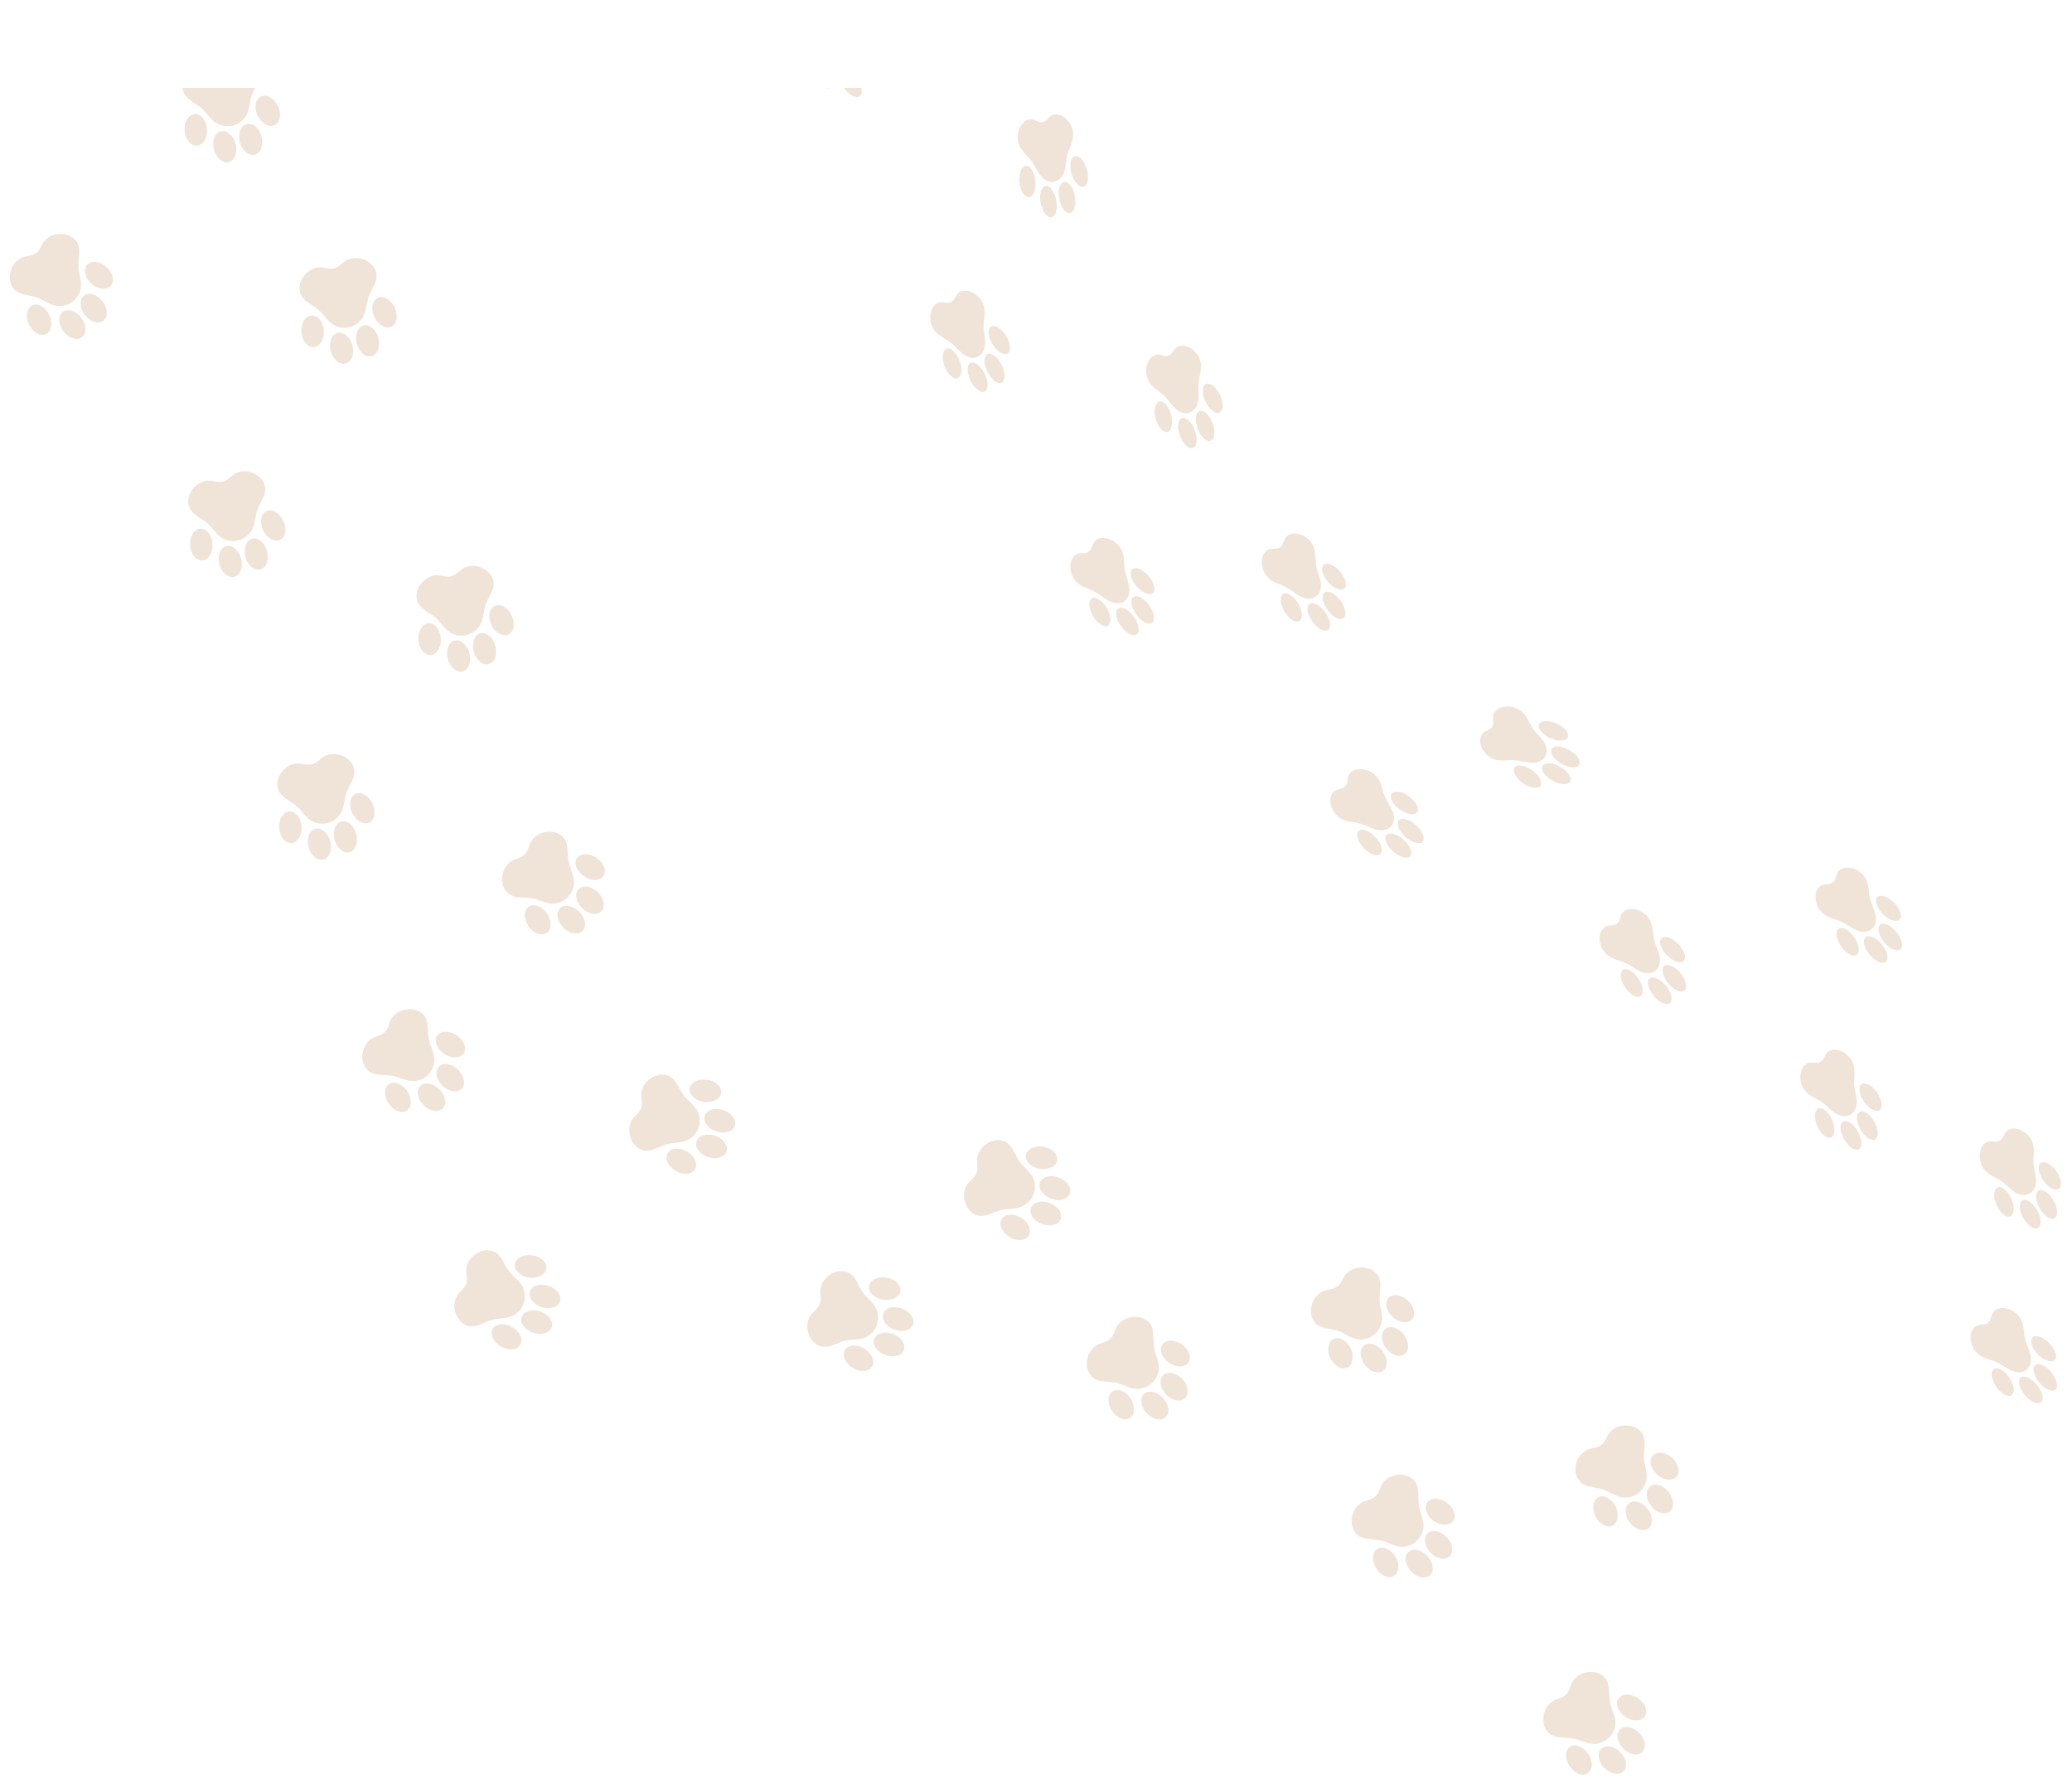 <?xml version="1.0" encoding="UTF-8"?>
<svg xmlns="http://www.w3.org/2000/svg" width="390" height="336.52" xmlns:xlink="http://www.w3.org/1999/xlink" viewBox="0 0 390 336.52">
  <defs>
    <style>
      .cls-1 {
        clip-path: url(#clippath);
      }

      .cls-2 {
        fill: none;
      }

      .cls-2, .cls-3 {
        stroke-width: 0px;
      }

      .cls-4, .cls-5 {
        mix-blend-mode: multiply;
      }

      .cls-6 {
        isolation: isolate;
      }

      .cls-3 {
        fill: #ead9c8;
      }

      .cls-5 {
        opacity: .7;
      }
    </style>
    <clipPath id="clippath">
      <rect class="cls-2" y="16.52" width="390" height="320"/>
    </clipPath>
  </defs>
  <g class="cls-6">
    <g id="_レイヤー_2" data-name="レイヤー 2">
      <g id="_レイアウト" data-name="レイアウト">
        <g class="cls-1">
          <g class="cls-5">
            <g class="cls-4">
              <path class="cls-3" d="m304.62,319.67c-.65.97-.07,2.5,1.31,3.43,1.37.92,3.01.88,3.67-.08.65-.97.07-2.5-1.31-3.43-1.37-.92-3.01-.88-3.67.08Z"/>
              <path class="cls-3" d="m298.85,333.72c.97-.65,1.01-2.29.1-3.67-.92-1.38-2.45-1.97-3.42-1.32-.97.65-1.01,2.29-.1,3.67.92,1.38,2.45,1.97,3.42,1.32Z"/>
              <path class="cls-3" d="m304.91,325.47c-.83.82-.55,2.44.62,3.61s2.79,1.45,3.61.63c.83-.82.55-2.44-.62-3.61-1.17-1.17-2.79-1.45-3.61-.63Z"/>
              <path class="cls-3" d="m301.38,329.12c-.83.82-.55,2.44.62,3.61,1.17,1.17,2.79,1.45,3.61.63s.55-2.44-.62-3.61-2.79-1.45-3.61-.63Z"/>
              <path class="cls-3" d="m299.99,328.2c1.08,0,2.1-.44,2.87-1.19.74-.77,1.2-1.79,1.19-2.87,0-1.33-.74-2.5-1-3.78-.37-1.81.25-4.02-1.67-5.2-1.82-1.11-4.66-.36-5.56,1.61-.27.59-.38,1.27-.76,1.79-.09.13-.19.24-.29.34-.1.1-.21.2-.34.29-.53.38-1.2.49-1.8.76-1.97.89-2.74,3.73-1.63,5.55,1.17,1.92,3.38,1.31,5.19,1.68,1.28.26,2.45,1,3.78,1.01Z"/>
            </g>
            <g class="cls-4">
              <path class="cls-3" d="m311.07,273.94c-.77.88-.39,2.47.85,3.57,1.24,1.09,2.87,1.27,3.65.39.77-.88.39-2.47-.85-3.57-1.24-1.09-2.87-1.27-3.65-.39Z"/>
              <path class="cls-3" d="m303.53,287.12c1.05-.52,1.3-2.14.57-3.62-.73-1.48-2.18-2.27-3.22-1.75-1.05.52-1.3,2.14-.57,3.62.73,1.48,2.18,2.27,3.22,1.75Z"/>
              <path class="cls-3" d="m310.61,279.73c-.93.71-.86,2.35.14,3.66s2.57,1.8,3.5,1.09.86-2.35-.14-3.66c-1.01-1.31-2.57-1.8-3.5-1.09Z"/>
              <path class="cls-3" d="m306.64,282.89c-.93.71-.86,2.35.14,3.66s2.57,1.8,3.5,1.09c.93-.71.86-2.35-.14-3.66-1.01-1.31-2.57-1.8-3.5-1.09Z"/>
              <path class="cls-3" d="m305.38,281.8c1.07.15,2.14-.17,3-.8.84-.66,1.42-1.62,1.56-2.69.17-1.32-.41-2.58-.5-3.88-.13-1.84.77-3.96-.98-5.37-1.66-1.34-4.57-.96-5.72.88-.34.55-.54,1.21-.99,1.68-.11.11-.22.21-.34.3-.12.09-.24.17-.37.25-.57.31-1.26.33-1.88.52-2.07.63-3.2,3.34-2.34,5.29.91,2.06,3.18,1.74,4.93,2.34,1.24.43,2.3,1.31,3.62,1.49Z"/>
            </g>
            <g class="cls-4">
              <path class="cls-3" d="m268.65,282.74c-.69.95-.16,2.5,1.18,3.47,1.34.97,2.98.99,3.67.05.69-.95.16-2.5-1.18-3.47-1.34-.97-2.98-.99-3.67-.05Z"/>
              <path class="cls-3" d="m262.39,296.58c.99-.61,1.1-2.25.23-3.66-.87-1.41-2.38-2.05-3.37-1.44-.99.61-1.1,2.25-.23,3.66.87,1.41,2.38,2.05,3.37,1.44Z"/>
              <path class="cls-3" d="m268.74,288.55c-.86.79-.64,2.42.49,3.63s2.73,1.55,3.59.76.64-2.42-.49-3.63c-1.13-1.21-2.73-1.55-3.59-.76Z"/>
              <path class="cls-3" d="m265.08,292.07c-.86.79-.64,2.42.49,3.63s2.73,1.55,3.59.76c.86-.79.64-2.42-.49-3.63-1.13-1.21-2.73-1.55-3.59-.76Z"/>
              <path class="cls-3" d="m263.73,291.1c1.07.05,2.12-.37,2.91-1.08.77-.74,1.26-1.75,1.3-2.83.04-1.33-.65-2.53-.86-3.82-.3-1.82.4-4.01-1.48-5.26-1.78-1.18-4.64-.52-5.61,1.41-.29.58-.43,1.25-.83,1.76-.1.12-.2.23-.31.33-.11.1-.22.19-.35.28-.54.36-1.22.45-1.82.69-2,.82-2.87,3.63-1.83,5.49,1.1,1.96,3.33,1.43,5.13,1.87,1.27.31,2.41,1.09,3.74,1.15Z"/>
            </g>
            <g class="cls-4">
              <path class="cls-3" d="m261.32,244.28c-.78.87-.42,2.47.81,3.58,1.23,1.11,2.86,1.3,3.64.44.78-.87.42-2.47-.81-3.58-1.23-1.11-2.86-1.3-3.64-.44Z"/>
              <path class="cls-3" d="m253.6,257.37c1.05-.5,1.33-2.12.62-3.61-.71-1.49-2.15-2.29-3.2-1.79-1.05.5-1.33,2.12-.62,3.61.71,1.49,2.15,2.29,3.2,1.79Z"/>
              <path class="cls-3" d="m260.78,250.06c-.94.7-.89,2.34.1,3.67s2.55,1.83,3.49,1.14.89-2.34-.1-3.67-2.55-1.83-3.49-1.14Z"/>
              <path class="cls-3" d="m256.77,253.17c-.94.7-.89,2.34.1,3.67s2.55,1.83,3.49,1.14c.94-.7.89-2.34-.1-3.67s-2.55-1.83-3.49-1.14Z"/>
              <path class="cls-3" d="m255.52,252.06c1.06.16,2.15-.14,3.01-.77.85-.65,1.44-1.61,1.59-2.67.18-1.32-.38-2.58-.45-3.89-.1-1.85.82-3.95-.91-5.38-1.65-1.36-4.56-1.02-5.73.8-.35.55-.56,1.2-1.01,1.67-.11.11-.22.21-.34.29-.12.09-.24.17-.38.24-.58.3-1.26.31-1.88.49-2.08.6-3.24,3.3-2.4,5.26.88,2.07,3.16,1.78,4.9,2.4,1.23.44,2.28,1.34,3.6,1.54Z"/>
            </g>
            <g class="cls-4">
              <path class="cls-3" d="m218.79,252.99c-.68.95-.13,2.5,1.21,3.46,1.35.96,2.99.97,3.67.01.68-.95.13-2.5-1.21-3.46-1.35-.96-2.99-.97-3.67-.01Z"/>
              <path class="cls-3" d="m212.65,266.88c.99-.62,1.08-2.26.19-3.66-.88-1.4-2.4-2.03-3.39-1.41-.99.62-1.08,2.26-.19,3.66.88,1.4,2.4,2.03,3.39,1.41Z"/>
              <path class="cls-3" d="m218.94,258.79c-.85.8-.62,2.43.52,3.63s2.75,1.53,3.59.73.62-2.43-.52-3.63-2.75-1.53-3.59-.73Z"/>
              <path class="cls-3" d="m215.31,262.34c-.85.8-.62,2.43.52,3.63s2.75,1.53,3.59.73.62-2.43-.52-3.63-2.75-1.53-3.59-.73Z"/>
              <path class="cls-3" d="m213.94,261.39c1.08.04,2.12-.39,2.91-1.11.76-.75,1.25-1.76,1.27-2.84.03-1.33-.67-2.52-.9-3.81-.32-1.82.36-4.02-1.53-5.24-1.79-1.16-4.65-.48-5.6,1.46-.29.59-.41,1.25-.81,1.77-.09.12-.2.23-.3.33-.11.1-.22.2-.35.28-.54.37-1.21.46-1.82.71-1.99.84-2.84,3.65-1.78,5.51,1.12,1.95,3.35,1.4,5.15,1.82,1.27.3,2.42,1.07,3.75,1.11Z"/>
            </g>
            <g class="cls-4">
              <path class="cls-3" d="m193.08,217.38c-.19,1.15.97,2.31,2.61,2.58,1.63.27,3.11-.44,3.3-1.59.19-1.15-.97-2.31-2.61-2.58-1.63-.27-3.11.44-3.3,1.59Z"/>
              <path class="cls-3" d="m193.64,232.56c.62-.99-.02-2.5-1.43-3.38-1.41-.87-3.04-.78-3.66.22-.62.99.02,2.5,1.43,3.38,1.41.87,3.04.78,3.66-.22Z"/>
              <path class="cls-3" d="m195.75,222.53c-.41,1.09.51,2.45,2.06,3.04,1.55.58,3.14.17,3.55-.92s-.51-2.45-2.06-3.04-3.14-.17-3.55.92Z"/>
              <path class="cls-3" d="m194.04,227.32c-.41,1.09.51,2.45,2.06,3.04s3.14.17,3.55-.92c.41-1.09-.51-2.45-2.06-3.04s-3.14-.17-3.55.92Z"/>
              <path class="cls-3" d="m192.4,227.05c.98-.44,1.73-1.27,2.13-2.27.36-1.01.35-2.13-.1-3.11-.56-1.21-1.71-1.97-2.48-3.03-1.08-1.5-1.43-3.77-3.67-4.04-2.12-.26-4.39,1.6-4.39,3.77,0,.65.18,1.31.05,1.95-.03.15-.08.29-.13.43-.05.14-.11.27-.19.41-.32.57-.89.94-1.32,1.43-1.43,1.63-.95,4.52.81,5.73,1.86,1.27,3.62-.2,5.42-.62,1.27-.29,2.64-.1,3.86-.64Z"/>
            </g>
            <g class="cls-4">
              <path class="cls-3" d="m163.58,242.02c-.19,1.15.97,2.31,2.61,2.58,1.63.27,3.11-.44,3.3-1.59.19-1.15-.97-2.31-2.61-2.58-1.63-.27-3.11.44-3.3,1.59Z"/>
              <path class="cls-3" d="m164.14,257.2c.62-.99-.02-2.5-1.43-3.38-1.41-.87-3.04-.78-3.66.22-.62.99.02,2.5,1.43,3.38,1.41.87,3.04.78,3.66-.22Z"/>
              <path class="cls-3" d="m166.25,247.18c-.41,1.09.51,2.45,2.06,3.04,1.55.58,3.14.17,3.55-.92s-.51-2.45-2.06-3.04-3.14-.17-3.55.92Z"/>
              <path class="cls-3" d="m164.54,251.96c-.41,1.09.51,2.45,2.06,3.04,1.55.58,3.14.17,3.55-.92s-.51-2.45-2.06-3.04c-1.55-.58-3.14-.17-3.55.92Z"/>
              <path class="cls-3" d="m162.9,251.69c.98-.44,1.73-1.27,2.13-2.27.36-1.01.35-2.13-.1-3.11-.56-1.21-1.71-1.97-2.48-3.03-1.08-1.5-1.43-3.77-3.67-4.04-2.12-.26-4.39,1.6-4.39,3.77,0,.65.18,1.31.05,1.95-.03.15-.08.29-.13.43-.05.14-.11.27-.19.41-.32.57-.89.94-1.32,1.43-1.43,1.63-.95,4.52.81,5.73,1.86,1.27,3.62-.2,5.42-.62,1.27-.29,2.64-.1,3.86-.64Z"/>
            </g>
            <g class="cls-4">
              <path class="cls-3" d="m129.81,204.88c-.16,1.16,1.04,2.28,2.68,2.5,1.64.22,3.1-.54,3.25-1.69.16-1.16-1.04-2.28-2.68-2.5-1.64-.22-3.1.54-3.25,1.69Z"/>
              <path class="cls-3" d="m130.83,220.03c.59-1.01-.1-2.5-1.53-3.33-1.43-.83-3.07-.68-3.65.33-.59,1.01.1,2.5,1.53,3.33,1.43.83,3.07.68,3.65-.33Z"/>
              <path class="cls-3" d="m132.64,209.95c-.38,1.1.58,2.43,2.15,2.97,1.57.54,3.14.07,3.52-1.03.38-1.1-.58-2.43-2.15-2.97-1.57-.54-3.14-.07-3.52,1.03Z"/>
              <path class="cls-3" d="m131.08,214.78c-.38,1.1.58,2.43,2.15,2.97,1.57.54,3.14.07,3.52-1.03s-.58-2.43-2.15-2.97c-1.57-.54-3.14-.07-3.52,1.03Z"/>
              <path class="cls-3" d="m129.43,214.57c.97-.47,1.69-1.33,2.06-2.33.33-1.02.29-2.14-.19-3.1-.59-1.19-1.77-1.92-2.57-2.96-1.13-1.47-1.55-3.72-3.79-3.93-2.13-.2-4.34,1.74-4.28,3.9.02.65.22,1.3.11,1.95-.03.15-.07.29-.11.43-.05.14-.1.28-.18.41-.31.58-.86.97-1.28,1.47-1.38,1.67-.81,4.55.99,5.7,1.9,1.21,3.61-.32,5.4-.78,1.26-.33,2.64-.18,3.84-.76Z"/>
            </g>
            <g class="cls-4">
              <path class="cls-3" d="m96.91,237.93c-.16,1.16,1.04,2.28,2.68,2.5,1.64.22,3.1-.54,3.25-1.69.16-1.16-1.04-2.28-2.68-2.5-1.64-.22-3.1.54-3.25,1.69Z"/>
              <path class="cls-3" d="m97.93,253.09c.59-1.01-.1-2.5-1.53-3.33-1.43-.83-3.07-.68-3.65.33-.59,1.01.1,2.5,1.53,3.33,1.43.83,3.07.68,3.65-.33Z"/>
              <path class="cls-3" d="m99.74,243.01c-.38,1.1.58,2.43,2.15,2.97s3.14.07,3.52-1.03-.58-2.43-2.15-2.97c-1.57-.54-3.14-.07-3.52,1.03Z"/>
              <path class="cls-3" d="m98.18,247.84c-.38,1.1.58,2.43,2.15,2.97,1.57.54,3.14.07,3.52-1.03s-.58-2.43-2.15-2.97c-1.57-.54-3.14-.07-3.52,1.03Z"/>
              <path class="cls-3" d="m96.52,247.62c.97-.47,1.69-1.33,2.06-2.33.33-1.02.29-2.14-.19-3.1-.59-1.19-1.77-1.92-2.57-2.96-1.13-1.47-1.55-3.72-3.79-3.93-2.13-.2-4.34,1.74-4.28,3.9.02.65.22,1.3.11,1.95-.03.15-.07.29-.11.43-.05.14-.1.28-.18.41-.31.58-.86.97-1.28,1.47-1.38,1.67-.81,4.55.99,5.7,1.9,1.21,3.61-.32,5.4-.78,1.26-.33,2.64-.18,3.84-.76Z"/>
            </g>
            <g class="cls-4">
              <path class="cls-3" d="m82.28,194.92c-.65.97-.05,2.5,1.33,3.42,1.38.92,3.02.87,3.67-.1.65-.97.05-2.5-1.33-3.42-1.38-.92-3.02-.87-3.67.1Z"/>
              <path class="cls-3" d="m76.58,209c.97-.65,1-2.29.08-3.67-.93-1.37-2.46-1.95-3.43-1.3-.97.65-1,2.29-.08,3.67.93,1.37,2.46,1.95,3.43,1.3Z"/>
              <path class="cls-3" d="m82.61,200.71c-.82.83-.54,2.45.64,3.61s2.79,1.44,3.62.61.54-2.45-.64-3.61-2.79-1.44-3.62-.61Z"/>
              <path class="cls-3" d="m79.09,204.38c-.82.83-.54,2.45.64,3.61,1.17,1.17,2.79,1.44,3.62.61.82-.83.54-2.45-.64-3.61s-2.79-1.44-3.62-.61Z"/>
              <path class="cls-3" d="m77.7,203.47c1.08,0,2.1-.46,2.87-1.2.74-.77,1.19-1.8,1.18-2.88-.01-1.33-.75-2.5-1.02-3.78-.38-1.81.23-4.03-1.69-5.19-1.83-1.1-4.66-.33-5.55,1.64-.27.59-.37,1.27-.75,1.8-.09.13-.19.24-.29.34-.1.1-.21.2-.34.29-.53.38-1.2.5-1.79.77-1.97.9-2.72,3.74-1.6,5.56,1.18,1.92,3.39,1.29,5.2,1.65,1.28.26,2.45.99,3.79.99Z"/>
            </g>
            <g class="cls-4">
              <path class="cls-3" d="m66.89,149.42c-1.05.51-1.31,2.13-.59,3.62.73,1.49,2.16,2.28,3.21,1.77,1.05-.51,1.31-2.13.59-3.62-.73-1.49-2.16-2.28-3.21-1.77Z"/>
              <path class="cls-3" d="m54.85,158.68c1.17-.07,2.03-1.47,1.92-3.12-.1-1.65-1.13-2.93-2.3-2.86-1.17.07-2.03,1.47-1.92,3.12.1,1.65,1.13,2.93,2.3,2.86Z"/>
              <path class="cls-3" d="m64.24,154.59c-1.13.3-1.7,1.84-1.28,3.44s1.68,2.65,2.81,2.36,1.7-1.84,1.28-3.44-1.68-2.65-2.81-2.36Z"/>
              <path class="cls-3" d="m59.35,155.97c-1.13.3-1.7,1.84-1.28,3.44s1.68,2.65,2.81,2.36,1.7-1.84,1.28-3.44-1.68-2.65-2.81-2.36Z"/>
              <path class="cls-3" d="m58.61,154.48c.93.55,2.04.67,3.08.41,1.03-.29,1.94-.95,2.47-1.88.66-1.16.61-2.54,1.03-3.78.59-1.75,2.24-3.35,1.16-5.33-1.02-1.88-3.85-2.64-5.62-1.39-.53.38-.96.9-1.56,1.17-.14.06-.28.11-.42.15-.14.04-.29.07-.44.08-.65.06-1.29-.18-1.93-.24-2.15-.22-4.24,1.85-4.19,3.99.05,2.25,2.27,2.83,3.65,4.06.98.87,1.62,2.09,2.76,2.77Z"/>
            </g>
            <g class="cls-4">
              <path class="cls-3" d="m93.09,114.02c-1.05.51-1.31,2.13-.59,3.62.73,1.49,2.16,2.28,3.21,1.77,1.05-.51,1.31-2.13.59-3.62-.73-1.49-2.16-2.28-3.21-1.77Z"/>
              <path class="cls-3" d="m81.06,123.28c1.17-.07,2.03-1.47,1.92-3.12-.1-1.65-1.13-2.93-2.3-2.86-1.17.07-2.03,1.47-1.92,3.12.1,1.65,1.13,2.93,2.3,2.86Z"/>
              <path class="cls-3" d="m90.44,119.18c-1.13.3-1.7,1.84-1.28,3.44s1.68,2.65,2.81,2.36,1.7-1.84,1.28-3.44-1.68-2.65-2.81-2.36Z"/>
              <path class="cls-3" d="m85.56,120.57c-1.13.3-1.7,1.84-1.28,3.44s1.68,2.65,2.81,2.36,1.7-1.84,1.28-3.44-1.68-2.65-2.81-2.36Z"/>
              <path class="cls-3" d="m84.82,119.08c.93.55,2.04.67,3.08.41,1.03-.29,1.94-.95,2.47-1.88.66-1.16.61-2.54,1.03-3.78.59-1.75,2.24-3.35,1.16-5.33-1.02-1.88-3.85-2.64-5.62-1.39-.53.38-.96.9-1.56,1.17-.14.06-.28.11-.42.15-.14.04-.29.07-.44.08-.65.06-1.29-.18-1.93-.24-2.15-.22-4.24,1.85-4.19,3.99.05,2.25,2.27,2.83,3.65,4.06.98.87,1.62,2.09,2.76,2.77Z"/>
            </g>
            <g class="cls-4">
              <path class="cls-3" d="m71.07,56.08c-1.05.51-1.31,2.13-.59,3.62.73,1.49,2.16,2.28,3.21,1.77,1.05-.51,1.31-2.13.59-3.62-.73-1.49-2.16-2.28-3.21-1.77Z"/>
              <path class="cls-3" d="m59.03,65.34c1.17-.07,2.03-1.47,1.92-3.12-.1-1.65-1.13-2.93-2.3-2.86-1.17.07-2.03,1.47-1.92,3.12.1,1.65,1.13,2.93,2.3,2.86Z"/>
              <path class="cls-3" d="m68.42,61.24c-1.13.3-1.7,1.84-1.28,3.44s1.68,2.65,2.81,2.36,1.7-1.84,1.28-3.44-1.68-2.65-2.81-2.36Z"/>
              <path class="cls-3" d="m63.53,62.63c-1.13.3-1.7,1.84-1.28,3.44.42,1.6,1.68,2.65,2.81,2.36s1.7-1.84,1.28-3.44-1.68-2.65-2.81-2.36Z"/>
              <path class="cls-3" d="m62.79,61.14c.93.55,2.04.67,3.08.41,1.03-.29,1.94-.95,2.47-1.88.66-1.16.61-2.54,1.03-3.78.59-1.75,2.24-3.35,1.16-5.33-1.02-1.88-3.85-2.64-5.62-1.39-.53.38-.96.9-1.56,1.17-.14.06-.28.11-.42.15-.14.04-.29.07-.44.08-.65.06-1.29-.18-1.93-.24-2.15-.22-4.24,1.85-4.19,3.99.05,2.25,2.27,2.83,3.65,4.06.98.87,1.62,2.09,2.76,2.77Z"/>
            </g>
            <g class="cls-4">
              <path class="cls-3" d="m49.08,18.16c-1.05.51-1.31,2.13-.59,3.62.73,1.49,2.16,2.28,3.21,1.77,1.05-.51,1.31-2.13.59-3.62-.73-1.49-2.16-2.28-3.21-1.77Z"/>
              <path class="cls-3" d="m37.04,27.43c1.17-.07,2.03-1.47,1.92-3.12-.1-1.65-1.13-2.93-2.3-2.86-1.17.07-2.03,1.47-1.92,3.12.1,1.65,1.13,2.93,2.3,2.86Z"/>
              <path class="cls-3" d="m46.43,23.33c-1.13.3-1.7,1.84-1.28,3.44s1.68,2.65,2.81,2.36,1.7-1.84,1.28-3.44-1.68-2.65-2.81-2.36Z"/>
              <path class="cls-3" d="m41.54,24.71c-1.13.3-1.7,1.84-1.28,3.44s1.68,2.65,2.81,2.36,1.7-1.84,1.28-3.44-1.68-2.65-2.81-2.36Z"/>
              <path class="cls-3" d="m40.8,23.22c.93.55,2.04.67,3.08.41,1.03-.29,1.94-.95,2.47-1.88.66-1.16.61-2.54,1.03-3.78.59-1.75,2.24-3.35,1.16-5.33-1.02-1.88-3.85-2.64-5.62-1.39-.53.38-.96.9-1.56,1.17-.14.06-.28.11-.42.15-.14.04-.29.07-.44.08-.65.06-1.29-.18-1.93-.24-2.15-.22-4.24,1.85-4.19,3.99.05,2.25,2.27,2.83,3.65,4.06.98.87,1.62,2.09,2.76,2.77Z"/>
            </g>
            <g class="cls-4">
              <path class="cls-3" d="m50.12,96.21c-1.05.51-1.31,2.13-.59,3.62.73,1.49,2.16,2.28,3.21,1.77,1.05-.51,1.31-2.13.59-3.62-.73-1.49-2.16-2.28-3.21-1.77Z"/>
              <path class="cls-3" d="m38.08,105.48c1.17-.07,2.03-1.47,1.92-3.12-.1-1.65-1.13-2.93-2.3-2.86-1.17.07-2.03,1.47-1.92,3.12.1,1.65,1.13,2.93,2.3,2.86Z"/>
              <path class="cls-3" d="m47.47,101.38c-1.13.3-1.7,1.84-1.28,3.44s1.68,2.65,2.81,2.36,1.7-1.84,1.28-3.44-1.68-2.65-2.81-2.36Z"/>
              <path class="cls-3" d="m42.58,102.77c-1.13.3-1.7,1.84-1.28,3.44s1.68,2.65,2.81,2.36,1.7-1.84,1.28-3.44-1.68-2.65-2.81-2.36Z"/>
              <path class="cls-3" d="m41.84,101.27c.93.55,2.04.67,3.08.41,1.03-.29,1.94-.95,2.47-1.88.66-1.16.61-2.54,1.03-3.78.59-1.75,2.24-3.35,1.16-5.33-1.02-1.88-3.85-2.64-5.62-1.39-.53.38-.96.9-1.56,1.17-.14.06-.28.11-.42.15-.14.04-.29.07-.44.08-.65.06-1.29-.18-1.93-.24-2.15-.22-4.24,1.85-4.19,3.99.05,2.25,2.27,2.83,3.65,4.06.98.87,1.62,2.09,2.76,2.77Z"/>
            </g>
            <g class="cls-4">
              <path class="cls-3" d="m16.4,49.8c-.78.86-.43,2.47.8,3.58,1.23,1.11,2.85,1.31,3.64.45.78-.86.43-2.47-.8-3.58-1.23-1.11-2.85-1.31-3.64-.45Z"/>
              <path class="cls-3" d="m8.65,62.87c1.05-.5,1.33-2.12.62-3.61-.71-1.49-2.14-2.3-3.2-1.8-1.05.5-1.33,2.12-.62,3.61.71,1.49,2.14,2.3,3.2,1.8Z"/>
              <path class="cls-3" d="m15.85,55.58c-.94.7-.9,2.34.09,3.67s2.55,1.84,3.48,1.14.9-2.34-.09-3.67-2.55-1.84-3.48-1.14Z"/>
              <path class="cls-3" d="m11.83,58.68c-.94.7-.9,2.34.09,3.67s2.55,1.84,3.48,1.14.9-2.34-.09-3.67-2.55-1.84-3.48-1.14Z"/>
              <path class="cls-3" d="m10.59,57.57c1.06.16,2.15-.13,3.02-.76.85-.65,1.45-1.6,1.6-2.67.19-1.32-.37-2.58-.44-3.89-.1-1.85.83-3.95-.9-5.39-1.64-1.37-4.56-1.03-5.73.79-.35.55-.56,1.2-1.01,1.66-.11.11-.22.2-.34.29-.12.09-.24.17-.38.24-.58.3-1.26.31-1.89.49-2.08.6-3.25,3.29-2.42,5.26.88,2.07,3.16,1.79,4.9,2.42,1.23.44,2.28,1.34,3.6,1.55Z"/>
            </g>
            <g class="cls-4">
              <path class="cls-3" d="m108.59,161.51c-.65.97-.05,2.5,1.33,3.42,1.38.92,3.02.87,3.67-.1.65-.97.05-2.5-1.33-3.42-1.38-.92-3.02-.87-3.67.1Z"/>
              <path class="cls-3" d="m102.89,175.59c.97-.65,1-2.29.08-3.67-.93-1.37-2.46-1.95-3.43-1.3-.97.65-1,2.29-.08,3.67.93,1.37,2.46,1.95,3.43,1.3Z"/>
              <path class="cls-3" d="m108.91,167.31c-.82.83-.54,2.45.64,3.61,1.17,1.17,2.79,1.44,3.62.61s.54-2.45-.64-3.61-2.79-1.44-3.62-.61Z"/>
              <path class="cls-3" d="m105.4,170.97c-.82.83-.54,2.45.64,3.61s2.79,1.44,3.62.61.54-2.45-.64-3.61-2.79-1.44-3.62-.61Z"/>
              <path class="cls-3" d="m104.01,170.06c1.08,0,2.1-.46,2.87-1.2.74-.77,1.19-1.8,1.18-2.88-.01-1.33-.75-2.5-1.02-3.78-.38-1.81.23-4.03-1.69-5.19-1.83-1.1-4.66-.33-5.55,1.64-.27.59-.37,1.27-.75,1.8-.09.13-.19.24-.29.34-.1.1-.21.2-.34.29-.53.38-1.2.5-1.79.77-1.97.9-2.72,3.74-1.6,5.56,1.18,1.92,3.39,1.29,5.2,1.65,1.28.26,2.45.99,3.79.99Z"/>
            </g>
          </g>
          <g class="cls-5">
            <g class="cls-4">
              <path class="cls-3" d="m382.46,251.82c-.48.69.1,2.15,1.3,3.26,1.2,1.11,2.57,1.45,3.06.76.48-.69-.1-2.15-1.3-3.26-1.2-1.11-2.57-1.45-3.06-.76Z"/>
              <path class="cls-3" d="m378.51,262.65c.77-.34.71-1.75-.15-3.15-.85-1.4-2.17-2.26-2.94-1.92-.77.34-.71,1.75.15,3.15.85,1.4,2.17,2.26,2.94,1.92Z"/>
              <path class="cls-3" d="m383.07,256.9c-.64.52-.31,1.99.74,3.27,1.05,1.28,2.42,1.89,3.06,1.37s.31-1.99-.74-3.27-2.42-1.89-3.06-1.37Z"/>
              <path class="cls-3" d="m380.34,259.25c-.64.52-.31,1.99.74,3.27s2.42,1.89,3.06,1.37.31-1.99-.74-3.27-2.42-1.89-3.06-1.37Z"/>
              <path class="cls-3" d="m379.12,258.14c.9.25,1.73.1,2.33-.37.57-.49.89-1.28.82-2.21-.09-1.15-.77-2.33-1.07-3.5-.42-1.65-.04-3.42-1.71-4.88-1.59-1.38-3.91-1.37-4.54.12-.19.45-.24,1.01-.53,1.38-.07.09-.14.16-.22.23-.08.07-.17.13-.27.18-.42.21-.97.15-1.45.24-1.59.32-2.06,2.6-1.02,4.43,1.1,1.93,2.91,1.91,4.44,2.64,1.09.52,2.11,1.42,3.22,1.74Z"/>
            </g>
            <g class="cls-4">
              <path class="cls-3" d="m384.03,218.95c-.6.6-.27,2.13.72,3.44.99,1.3,2.28,1.87,2.88,1.28.6-.6.27-2.13-.72-3.44-.99-1.3-2.28-1.87-2.88-1.28Z"/>
              <path class="cls-3" d="m378.27,228.94c.82-.2,1-1.6.4-3.13-.6-1.53-1.75-2.6-2.57-2.4-.82.2-1,1.6-.4,3.13.6,1.53,1.75,2.6,2.57,2.4Z"/>
              <path class="cls-3" d="m383.75,224.06c-.72.41-.65,1.9.17,3.34.81,1.44,2.05,2.28,2.78,1.87s.65-1.9-.17-3.34c-.81-1.44-2.06-2.28-2.78-1.87Z"/>
              <path class="cls-3" d="m380.66,225.9c-.72.41-.65,1.9.17,3.34s2.06,2.28,2.78,1.87.65-1.9-.17-3.34-2.06-2.28-2.78-1.87Z"/>
              <path class="cls-3" d="m379.66,224.6c.84.4,1.69.39,2.36.04.65-.39,1.1-1.1,1.19-2.04.11-1.15-.36-2.43-.45-3.63-.13-1.7.55-3.38-.85-5.1-1.33-1.63-3.62-2.03-4.5-.66-.26.41-.41.95-.76,1.27-.08.07-.17.13-.26.18-.09.05-.19.1-.29.13-.45.13-.98-.02-1.47,0-1.62.04-2.47,2.2-1.76,4.19.75,2.09,2.54,2.38,3.92,3.37.98.7,1.83,1.77,2.87,2.27Z"/>
            </g>
            <g class="cls-4">
              <path class="cls-3" d="m350.28,204.11c-.6.6-.27,2.13.72,3.44.99,1.3,2.28,1.87,2.88,1.28.6-.6.27-2.13-.72-3.44-.99-1.3-2.28-1.87-2.88-1.28Z"/>
              <path class="cls-3" d="m344.53,214.11c.82-.2,1-1.6.4-3.13-.6-1.53-1.75-2.6-2.57-2.4-.82.2-1,1.6-.4,3.13.6,1.53,1.75,2.6,2.57,2.4Z"/>
              <path class="cls-3" d="m350,209.23c-.72.41-.65,1.9.17,3.34s2.05,2.28,2.78,1.87.65-1.9-.17-3.34-2.06-2.28-2.78-1.87Z"/>
              <path class="cls-3" d="m346.92,211.07c-.72.41-.65,1.9.17,3.34s2.06,2.28,2.78,1.87.65-1.9-.17-3.34c-.81-1.44-2.06-2.28-2.78-1.87Z"/>
              <path class="cls-3" d="m345.91,209.76c.84.4,1.69.39,2.36.04.65-.39,1.1-1.1,1.19-2.04.11-1.15-.36-2.43-.45-3.63-.13-1.7.55-3.38-.85-5.1-1.33-1.63-3.62-2.03-4.5-.66-.26.41-.41.95-.76,1.27-.08.07-.17.13-.26.18-.09.05-.19.1-.29.13-.45.13-.98-.02-1.47,0-1.62.04-2.47,2.2-1.76,4.19.75,2.09,2.54,2.38,3.92,3.37.98.7,1.83,1.77,2.87,2.27Z"/>
            </g>
            <g class="cls-4">
              <path class="cls-3" d="m353.27,168.94c-.48.69.1,2.15,1.3,3.26,1.2,1.11,2.57,1.45,3.06.76.48-.69-.1-2.15-1.3-3.26-1.2-1.11-2.57-1.45-3.06-.76Z"/>
              <path class="cls-3" d="m349.32,179.77c.77-.34.71-1.75-.15-3.15-.85-1.4-2.17-2.26-2.94-1.92-.77.34-.71,1.75.15,3.15.85,1.4,2.17,2.26,2.94,1.92Z"/>
              <path class="cls-3" d="m353.88,174.02c-.64.52-.31,1.99.74,3.27s2.42,1.89,3.06,1.37.31-1.99-.74-3.27-2.42-1.89-3.06-1.37Z"/>
              <path class="cls-3" d="m351.15,176.37c-.64.52-.31,1.99.74,3.27s2.42,1.89,3.06,1.37.31-1.99-.74-3.27c-1.05-1.28-2.42-1.89-3.06-1.37Z"/>
              <path class="cls-3" d="m349.94,175.25c.9.25,1.73.1,2.33-.37.57-.49.89-1.28.82-2.21-.09-1.15-.77-2.33-1.07-3.5-.42-1.65-.04-3.42-1.71-4.88-1.59-1.38-3.91-1.37-4.54.12-.19.45-.24,1.01-.53,1.38-.07.09-.14.16-.22.23-.08.07-.17.13-.27.18-.42.21-.97.15-1.45.24-1.59.32-2.06,2.6-1.02,4.43,1.1,1.93,2.91,1.91,4.44,2.64,1.09.52,2.11,1.42,3.22,1.74Z"/>
            </g>
            <g class="cls-4">
              <path class="cls-3" d="m312.63,176.7c-.48.69.1,2.15,1.3,3.26,1.2,1.11,2.57,1.45,3.06.76.48-.69-.1-2.15-1.3-3.26-1.2-1.11-2.57-1.45-3.06-.76Z"/>
              <path class="cls-3" d="m308.68,187.53c.77-.34.71-1.75-.15-3.15-.85-1.4-2.17-2.26-2.94-1.92-.77.34-.71,1.75.15,3.15.85,1.4,2.17,2.26,2.94,1.92Z"/>
              <path class="cls-3" d="m313.24,181.78c-.64.52-.31,1.99.74,3.27s2.42,1.89,3.06,1.37.31-1.99-.74-3.27-2.42-1.89-3.06-1.37Z"/>
              <path class="cls-3" d="m310.51,184.13c-.64.52-.31,1.99.74,3.27s2.42,1.89,3.06,1.37.31-1.99-.74-3.27c-1.05-1.28-2.42-1.89-3.06-1.37Z"/>
              <path class="cls-3" d="m309.3,183.02c.9.25,1.73.1,2.33-.37.57-.49.89-1.28.82-2.21-.09-1.15-.77-2.33-1.07-3.5-.42-1.65-.04-3.42-1.71-4.88-1.59-1.38-3.91-1.37-4.54.12-.19.45-.24,1.01-.53,1.38-.07.09-.14.16-.22.23-.08.07-.17.13-.27.18-.42.21-.97.15-1.45.24-1.59.32-2.06,2.6-1.02,4.43,1.1,1.93,2.91,1.91,4.44,2.64,1.09.52,2.11,1.42,3.22,1.74Z"/>
            </g>
            <g class="cls-4">
              <path class="cls-3" d="m289.64,136.45c-.2.82.87,1.97,2.39,2.57,1.52.6,2.92.43,3.13-.39.2-.82-.87-1.97-2.39-2.57-1.52-.6-2.92-.43-3.13.39Z"/>
              <path class="cls-3" d="m289.87,147.98c.6-.59.03-1.88-1.27-2.88-1.3-1-2.84-1.32-3.44-.73-.6.59-.03,1.88,1.27,2.88,1.3,1,2.84,1.32,3.44.73Z"/>
              <path class="cls-3" d="m292.04,140.97c-.41.72.43,1.96,1.87,2.78s2.94.89,3.34.17-.43-1.96-1.87-2.78c-1.44-.81-2.94-.89-3.34-.17Z"/>
              <path class="cls-3" d="m290.34,144.14c-.41.72.43,1.96,1.87,2.78s2.94.89,3.34.17-.43-1.96-1.87-2.78-2.94-.89-3.34-.17Z"/>
              <path class="cls-3" d="m288.81,143.55c.93-.09,1.65-.53,2.04-1.18.36-.67.37-1.51-.03-2.36-.5-1.04-1.57-1.9-2.26-2.88-.99-1.39-1.27-3.18-3.36-3.93-1.98-.71-4.15.13-4.19,1.76-.01.49.14,1.03,0,1.47-.03.11-.08.2-.13.29-.05.09-.11.18-.18.26-.31.35-.85.49-1.27.75-1.37.87-.98,3.16.65,4.5,1.72,1.4,3.4.73,5.1.86,1.2.09,2.48.57,3.63.46Z"/>
            </g>
            <g class="cls-4">
              <path class="cls-3" d="m261.88,149.48c-.37.76.44,2.11,1.8,3.01,1.37.91,2.77,1.03,3.14.27.37-.76-.44-2.11-1.8-3.01-1.37-.91-2.77-1.03-3.14-.27Z"/>
              <path class="cls-3" d="m259.7,160.8c.71-.46.42-1.84-.64-3.08-1.06-1.25-2.5-1.89-3.21-1.43-.71.46-.42,1.84.64,3.08,1.06,1.25,2.5,1.89,3.21,1.43Z"/>
              <path class="cls-3" d="m263.29,154.4c-.55.62.01,2.01,1.25,3.11s2.69,1.49,3.23.87-.01-2.01-1.25-3.11-2.69-1.49-3.23-.87Z"/>
              <path class="cls-3" d="m260.97,157.15c-.55.62.01,2.01,1.25,3.11s2.69,1.49,3.23.87-.01-2.01-1.25-3.11-2.69-1.49-3.23-.87Z"/>
              <path class="cls-3" d="m259.59,156.25c.93.11,1.72-.18,2.24-.73.49-.58.68-1.4.46-2.31-.27-1.13-1.13-2.18-1.61-3.29-.67-1.56-.58-3.37-2.47-4.54-1.79-1.11-4.08-.73-4.47.84-.12.48-.08,1.03-.3,1.44-.05.1-.12.18-.19.26-.07.08-.14.15-.23.22-.38.27-.94.3-1.4.47-1.52.57-1.62,2.89-.3,4.53,1.39,1.73,3.17,1.42,4.81,1.9,1.15.34,2.31,1.07,3.46,1.21Z"/>
            </g>
            <g class="cls-4">
              <path class="cls-3" d="m249.04,106.39c-.52.66-.03,2.15,1.1,3.33,1.13,1.18,2.48,1.61,3,.95.52-.66.03-2.15-1.1-3.33-1.13-1.18-2.48-1.61-3-.95Z"/>
              <path class="cls-3" d="m244.44,116.96c.79-.29.81-1.7.04-3.15-.77-1.45-2.03-2.39-2.82-2.1-.79.29-.81,1.7-.04,3.15.77,1.45,2.03,2.39,2.82,2.1Z"/>
              <path class="cls-3" d="m249.34,111.5c-.67.48-.43,1.96.54,3.31s2.3,2.04,2.97,1.55.43-1.96-.54-3.3-2.3-2.04-2.97-1.55Z"/>
              <path class="cls-3" d="m246.48,113.68c-.67.48-.43,1.96.54,3.31s2.3,2.04,2.97,1.55.43-1.96-.54-3.31-2.3-2.04-2.97-1.55Z"/>
              <path class="cls-3" d="m245.33,112.5c.88.31,1.72.2,2.35-.23.6-.46.97-1.22.95-2.16-.02-1.16-.63-2.38-.86-3.56-.32-1.67.17-3.42-1.42-4.97-1.51-1.47-3.82-1.61-4.54-.15-.22.44-.3.99-.61,1.34-.07.08-.15.15-.24.21-.08.06-.17.12-.28.16-.43.18-.98.09-1.47.16-1.61.22-2.21,2.47-1.28,4.36.98,1.99,2.79,2.08,4.27,2.91,1.05.58,2.02,1.55,3.11,1.93Z"/>
            </g>
            <g class="cls-4">
              <path class="cls-3" d="m226.84,72.34c-.68.5-.6,2.07.18,3.51.78,1.44,1.97,2.21,2.65,1.71.68-.5.6-2.07-.18-3.51-.78-1.44-1.97-2.21-2.65-1.71Z"/>
              <path class="cls-3" d="m219.61,81.32c.84-.07,1.23-1.43.88-3.03-.36-1.6-1.32-2.84-2.16-2.77-.84.07-1.23,1.43-.88,3.03.36,1.6,1.32,2.84,2.16,2.77Z"/>
              <path class="cls-3" d="m225.78,77.35c-.77.29-.93,1.78-.35,3.33s1.68,2.57,2.45,2.28.93-1.78.35-3.33-1.68-2.57-2.45-2.28Z"/>
              <path class="cls-3" d="m222.44,78.69c-.77.29-.93,1.78-.35,3.33s1.68,2.57,2.45,2.28.93-1.78.35-3.33-1.68-2.57-2.45-2.28Z"/>
              <path class="cls-3" d="m221.65,77.24c.77.53,1.61.65,2.32.4.7-.28,1.26-.92,1.49-1.83.29-1.12.02-2.46.12-3.66.14-1.7,1.07-3.25-.05-5.17-1.06-1.82-3.26-2.56-4.34-1.35-.32.37-.55.88-.94,1.13-.09.06-.19.1-.29.14-.1.04-.2.07-.31.08-.46.06-.97-.17-1.45-.24-1.61-.21-2.78,1.79-2.39,3.86.41,2.18,2.14,2.74,3.35,3.93.86.84,1.54,2.03,2.49,2.68Z"/>
            </g>
            <g class="cls-4">
              <path class="cls-3" d="m213.02,107.23c-.52.66-.03,2.15,1.1,3.33,1.13,1.18,2.48,1.61,3,.95.52-.66.03-2.15-1.1-3.33-1.13-1.18-2.48-1.61-3-.95Z"/>
              <path class="cls-3" d="m208.42,117.81c.79-.29.81-1.7.04-3.15-.77-1.45-2.03-2.39-2.82-2.1-.79.29-.81,1.7-.04,3.15.77,1.45,2.03,2.39,2.82,2.1Z"/>
              <path class="cls-3" d="m213.31,112.34c-.67.48-.43,1.96.54,3.31s2.3,2.04,2.97,1.55.43-1.96-.54-3.3-2.3-2.04-2.97-1.55Z"/>
              <path class="cls-3" d="m210.45,114.52c-.67.48-.43,1.96.54,3.31s2.3,2.04,2.97,1.55.43-1.96-.54-3.31-2.3-2.04-2.97-1.55Z"/>
              <path class="cls-3" d="m209.3,113.34c.88.31,1.72.2,2.35-.23.6-.46.97-1.22.95-2.16-.02-1.16-.63-2.38-.86-3.56-.32-1.67.17-3.42-1.42-4.97-1.51-1.47-3.82-1.61-4.54-.15-.22.44-.3.99-.61,1.34-.07.08-.15.15-.24.21-.08.06-.17.12-.28.16-.43.18-.98.09-1.47.16-1.61.22-2.21,2.47-1.28,4.36.98,1.99,2.79,2.08,4.27,2.91,1.05.58,2.02,1.55,3.11,1.93Z"/>
            </g>
            <g class="cls-4">
              <path class="cls-3" d="m202.16,29.46c-.75.38-.93,1.94-.4,3.49.53,1.55,1.57,2.5,2.33,2.13.75-.38.93-1.94.4-3.49-.53-1.55-1.57-2.5-2.33-2.13Z"/>
              <path class="cls-3" d="m193.54,37.11c.84.07,1.45-1.2,1.37-2.84-.09-1.64-.83-3.02-1.67-3.09-.84-.07-1.45,1.2-1.37,2.84.09,1.64.83,3.02,1.67,3.09Z"/>
              <path class="cls-3" d="m200.28,34.22c-.81.16-1.22,1.6-.9,3.23s1.23,2.81,2.04,2.66,1.22-1.6.9-3.23-1.23-2.81-2.04-2.66Z"/>
              <path class="cls-3" d="m196.77,34.99c-.81.16-1.22,1.6-.9,3.23s1.23,2.81,2.04,2.66,1.22-1.6.9-3.23-1.23-2.81-2.04-2.66Z"/>
              <path class="cls-3" d="m196.22,33.43c.67.65,1.48.91,2.22.78.74-.16,1.39-.7,1.77-1.55.47-1.06.43-2.42.72-3.59.42-1.65,1.59-3.03.81-5.11-.74-1.97-2.79-3.07-4.06-2.05-.38.31-.69.77-1.12.96-.1.04-.2.07-.3.09-.1.02-.21.03-.32.03-.47-.02-.93-.33-1.39-.47-1.55-.47-3.04,1.31-3,3.41.05,2.22,1.65,3.06,2.65,4.44.71.97,1.18,2.25,2.01,3.06Z"/>
            </g>
            <g class="cls-4">
              <path class="cls-3" d="m186.41,61.55c-.63.56-.39,2.12.54,3.47.92,1.35,2.18,2,2.81,1.43.63-.56.39-2.12-.54-3.47-.92-1.35-2.18-2-2.81-1.43Z"/>
              <path class="cls-3" d="m180.13,71.21c.83-.16,1.08-1.54.57-3.1-.52-1.56-1.6-2.69-2.43-2.53-.83.16-1.08,1.54-.57,3.1.52,1.56,1.6,2.69,2.43,2.53Z"/>
              <path class="cls-3" d="m185.86,66.64c-.74.37-.75,1.87-.01,3.35s1.93,2.39,2.67,2.02.75-1.87.01-3.35-1.93-2.39-2.67-2.02Z"/>
              <path class="cls-3" d="m182.68,68.31c-.74.37-.75,1.87-.01,3.35s1.93,2.39,2.67,2.02.75-1.87.01-3.35-1.93-2.39-2.67-2.02Z"/>
              <path class="cls-3" d="m181.74,66.95c.82.45,1.66.48,2.35.16.67-.35,1.16-1.04,1.3-1.97.17-1.14-.23-2.45-.25-3.65-.04-1.7.73-3.34-.57-5.14-1.24-1.7-3.51-2.22-4.45-.9-.29.4-.46.93-.82,1.22-.09.07-.18.12-.27.17-.09.05-.19.09-.3.11-.45.11-.98-.07-1.47-.09-1.62-.05-2.59,2.07-1.99,4.09.63,2.13,2.4,2.51,3.73,3.57.94.75,1.73,1.86,2.75,2.42Z"/>
            </g>
            <g class="cls-4">
              <path class="cls-3" d="m160.88,5.98c-.52.66-.03,2.15,1.11,3.33,1.14,1.18,2.48,1.61,3.01.95.52-.66.03-2.15-1.11-3.33-1.14-1.18-2.48-1.61-3.01-.95Z"/>
              <path class="cls-3" d="m156.29,16.56c.79-.29.81-1.7.04-3.15-.77-1.45-2.03-2.39-2.82-2.09-.79.29-.81,1.7-.04,3.15.77,1.45,2.03,2.39,2.82,2.09Z"/>
              <path class="cls-3" d="m161.18,11.09c-.67.48-.43,1.96.54,3.3s2.3,2.03,2.97,1.55.43-1.96-.54-3.3-2.3-2.03-2.97-1.55Z"/>
              <path class="cls-3" d="m158.32,13.27c-.67.48-.43,1.96.54,3.3s2.3,2.03,2.97,1.55.43-1.96-.54-3.3-2.3-2.03-2.97-1.55Z"/>
              <path class="cls-3" d="m157.18,12.09c.88.31,1.72.2,2.35-.23.6-.46.97-1.22.95-2.16-.02-1.16-.63-2.38-.86-3.56-.32-1.67.17-3.42-1.42-4.97-1.51-1.47-3.83-1.61-4.54-.15-.22.44-.3.99-.61,1.34-.07.08-.15.15-.24.21-.08.06-.17.12-.28.16-.43.18-.98.09-1.46.16-1.61.22-2.21,2.47-1.28,4.36.98,1.99,2.79,2.08,4.28,2.9,1.05.58,2.02,1.55,3.11,1.93Z"/>
            </g>
          </g>
        </g>
      </g>
    </g>
  </g>
</svg>